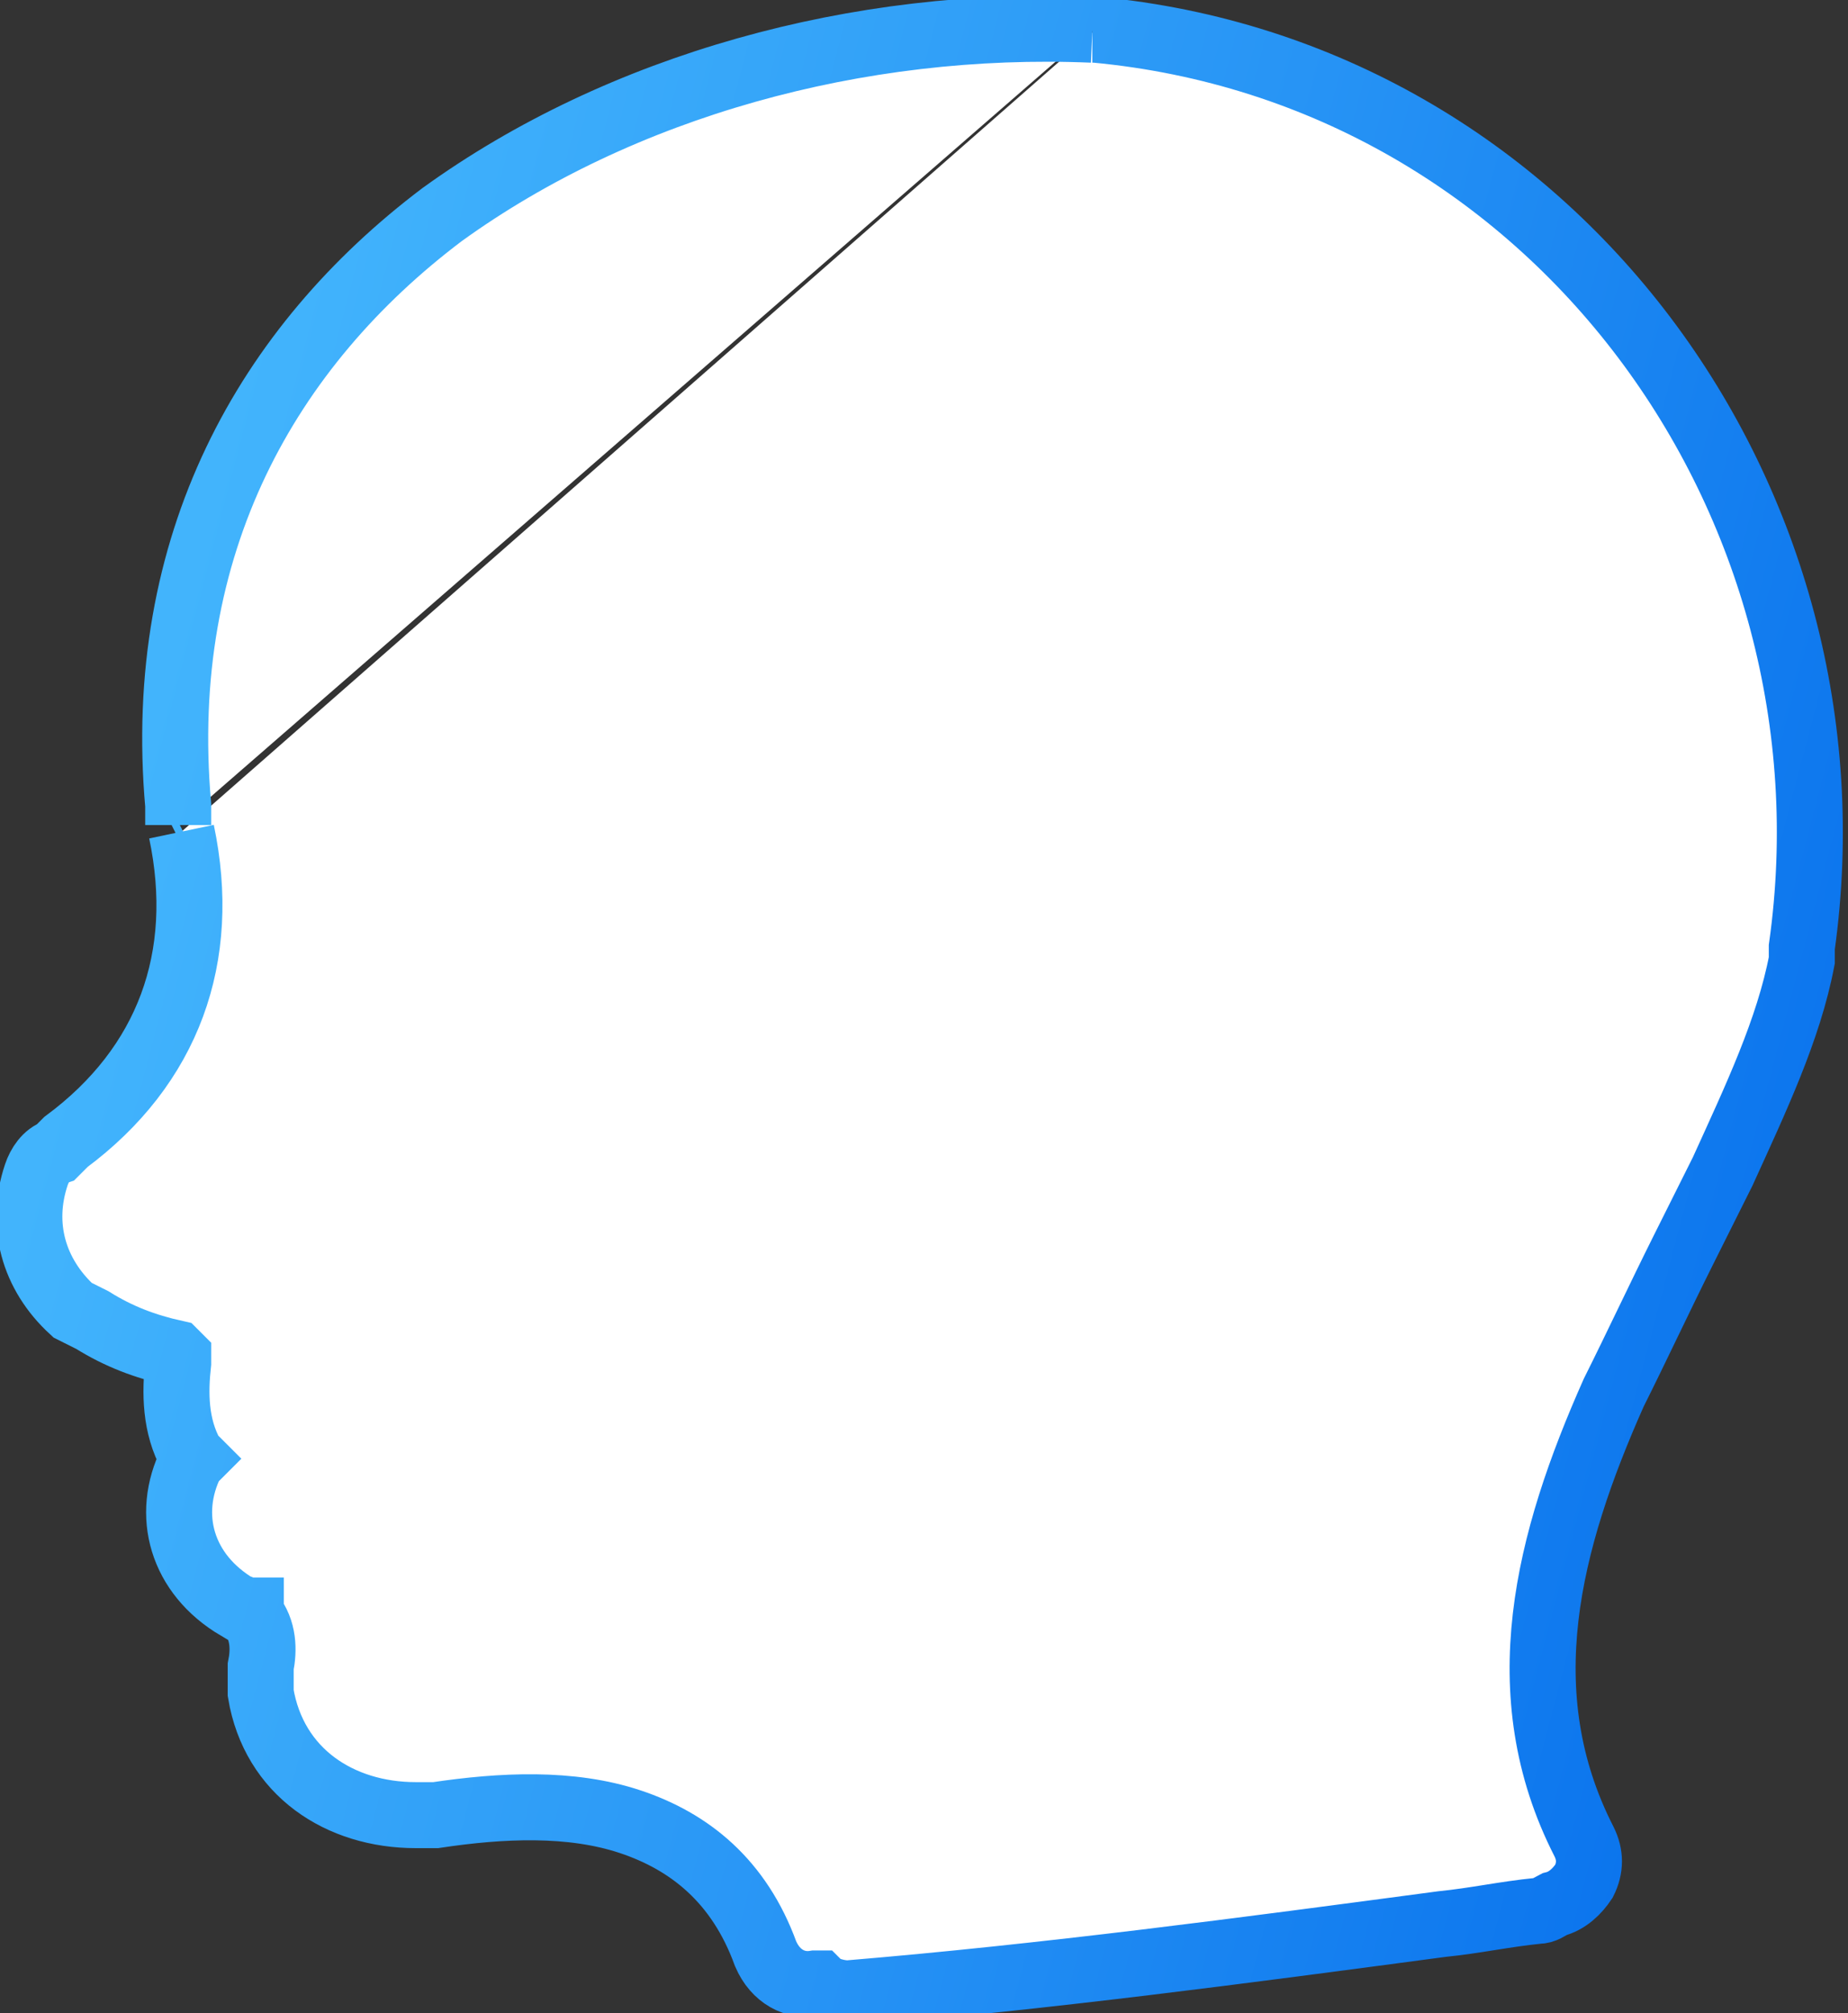 <svg xmlns="http://www.w3.org/2000/svg" width="56" height="61"><rect width="100%" height="100%" fill="#333333" stroke="none"/><linearGradient id="a" gradientUnits="userSpaceOnUse" x1="-9.753" y1="42.711" x2="63.887" y2="23.398" gradientTransform="matrix(1 0 0 -1 0 62.93)"><stop offset="0" stop-color="#4bbeff"/><stop offset=".203" stop-color="#41b3fc"/><stop offset=".565" stop-color="#2794f5"/><stop offset="1" stop-color="#0068ea"/></linearGradient><path d="M33.1.9s0 0 0 0V.7h.2m-.2.2h.2V.7m-.2.2C26 .6 18.8 2.6 13.4 6.5c-5.3 4-8.7 10-8 17.9h0v.2h0v.4M33.1.9h.2m-.1-.3v.2m0-.2v.2m0 .1c13.9 1.3 23.3 14.3 21.4 27.8h0v.4h0c-.4 2.1-1.4 4.2-2.4 6.4L51 37.9c-.7 1.4-1.4 2.9-2.1 4.3-2 4.5-3.2 9.1-.9 13.6.2.4.2.8 0 1.2-.2.3-.5.6-.9.7h0c-.2.1-.3.2-.5.2-1 .1-1.9.3-2.9.4-6 .8-12 1.6-18 2.1-.3 0-.6-.1-.8-.2l-.1-.1h-.1c-.6.1-1.2-.2-1.5-.9-.8-2.2-2.3-3.4-4.1-4-1.8-.6-3.9-.5-5.9-.2h0-.3 0-.3 0c-2.3 0-4.3-1.3-4.7-3.7v-.4h0v-.4h0c.1-.5.1-1.1-.3-1.6v-.1h-.1c-.1 0-.2-.1-.3-.1h0c-1.7-1-2.2-2.8-1.4-4.4l.1-.1-.1-.1c-.5-.9-.5-1.9-.4-2.8v-.2l-.1-.1c-.9-.2-1.7-.5-2.5-1h0l-.6-.3C1 38.6.6 37.1 1.1 35.6c.1-.3.3-.6.6-.7h0l.3-.3h0c3.1-2.3 4.3-5.6 3.5-9.4m0-.1l-.2.1.2-.1z" fill="#fff" stroke="url(#a)" stroke-width="2"/></svg>